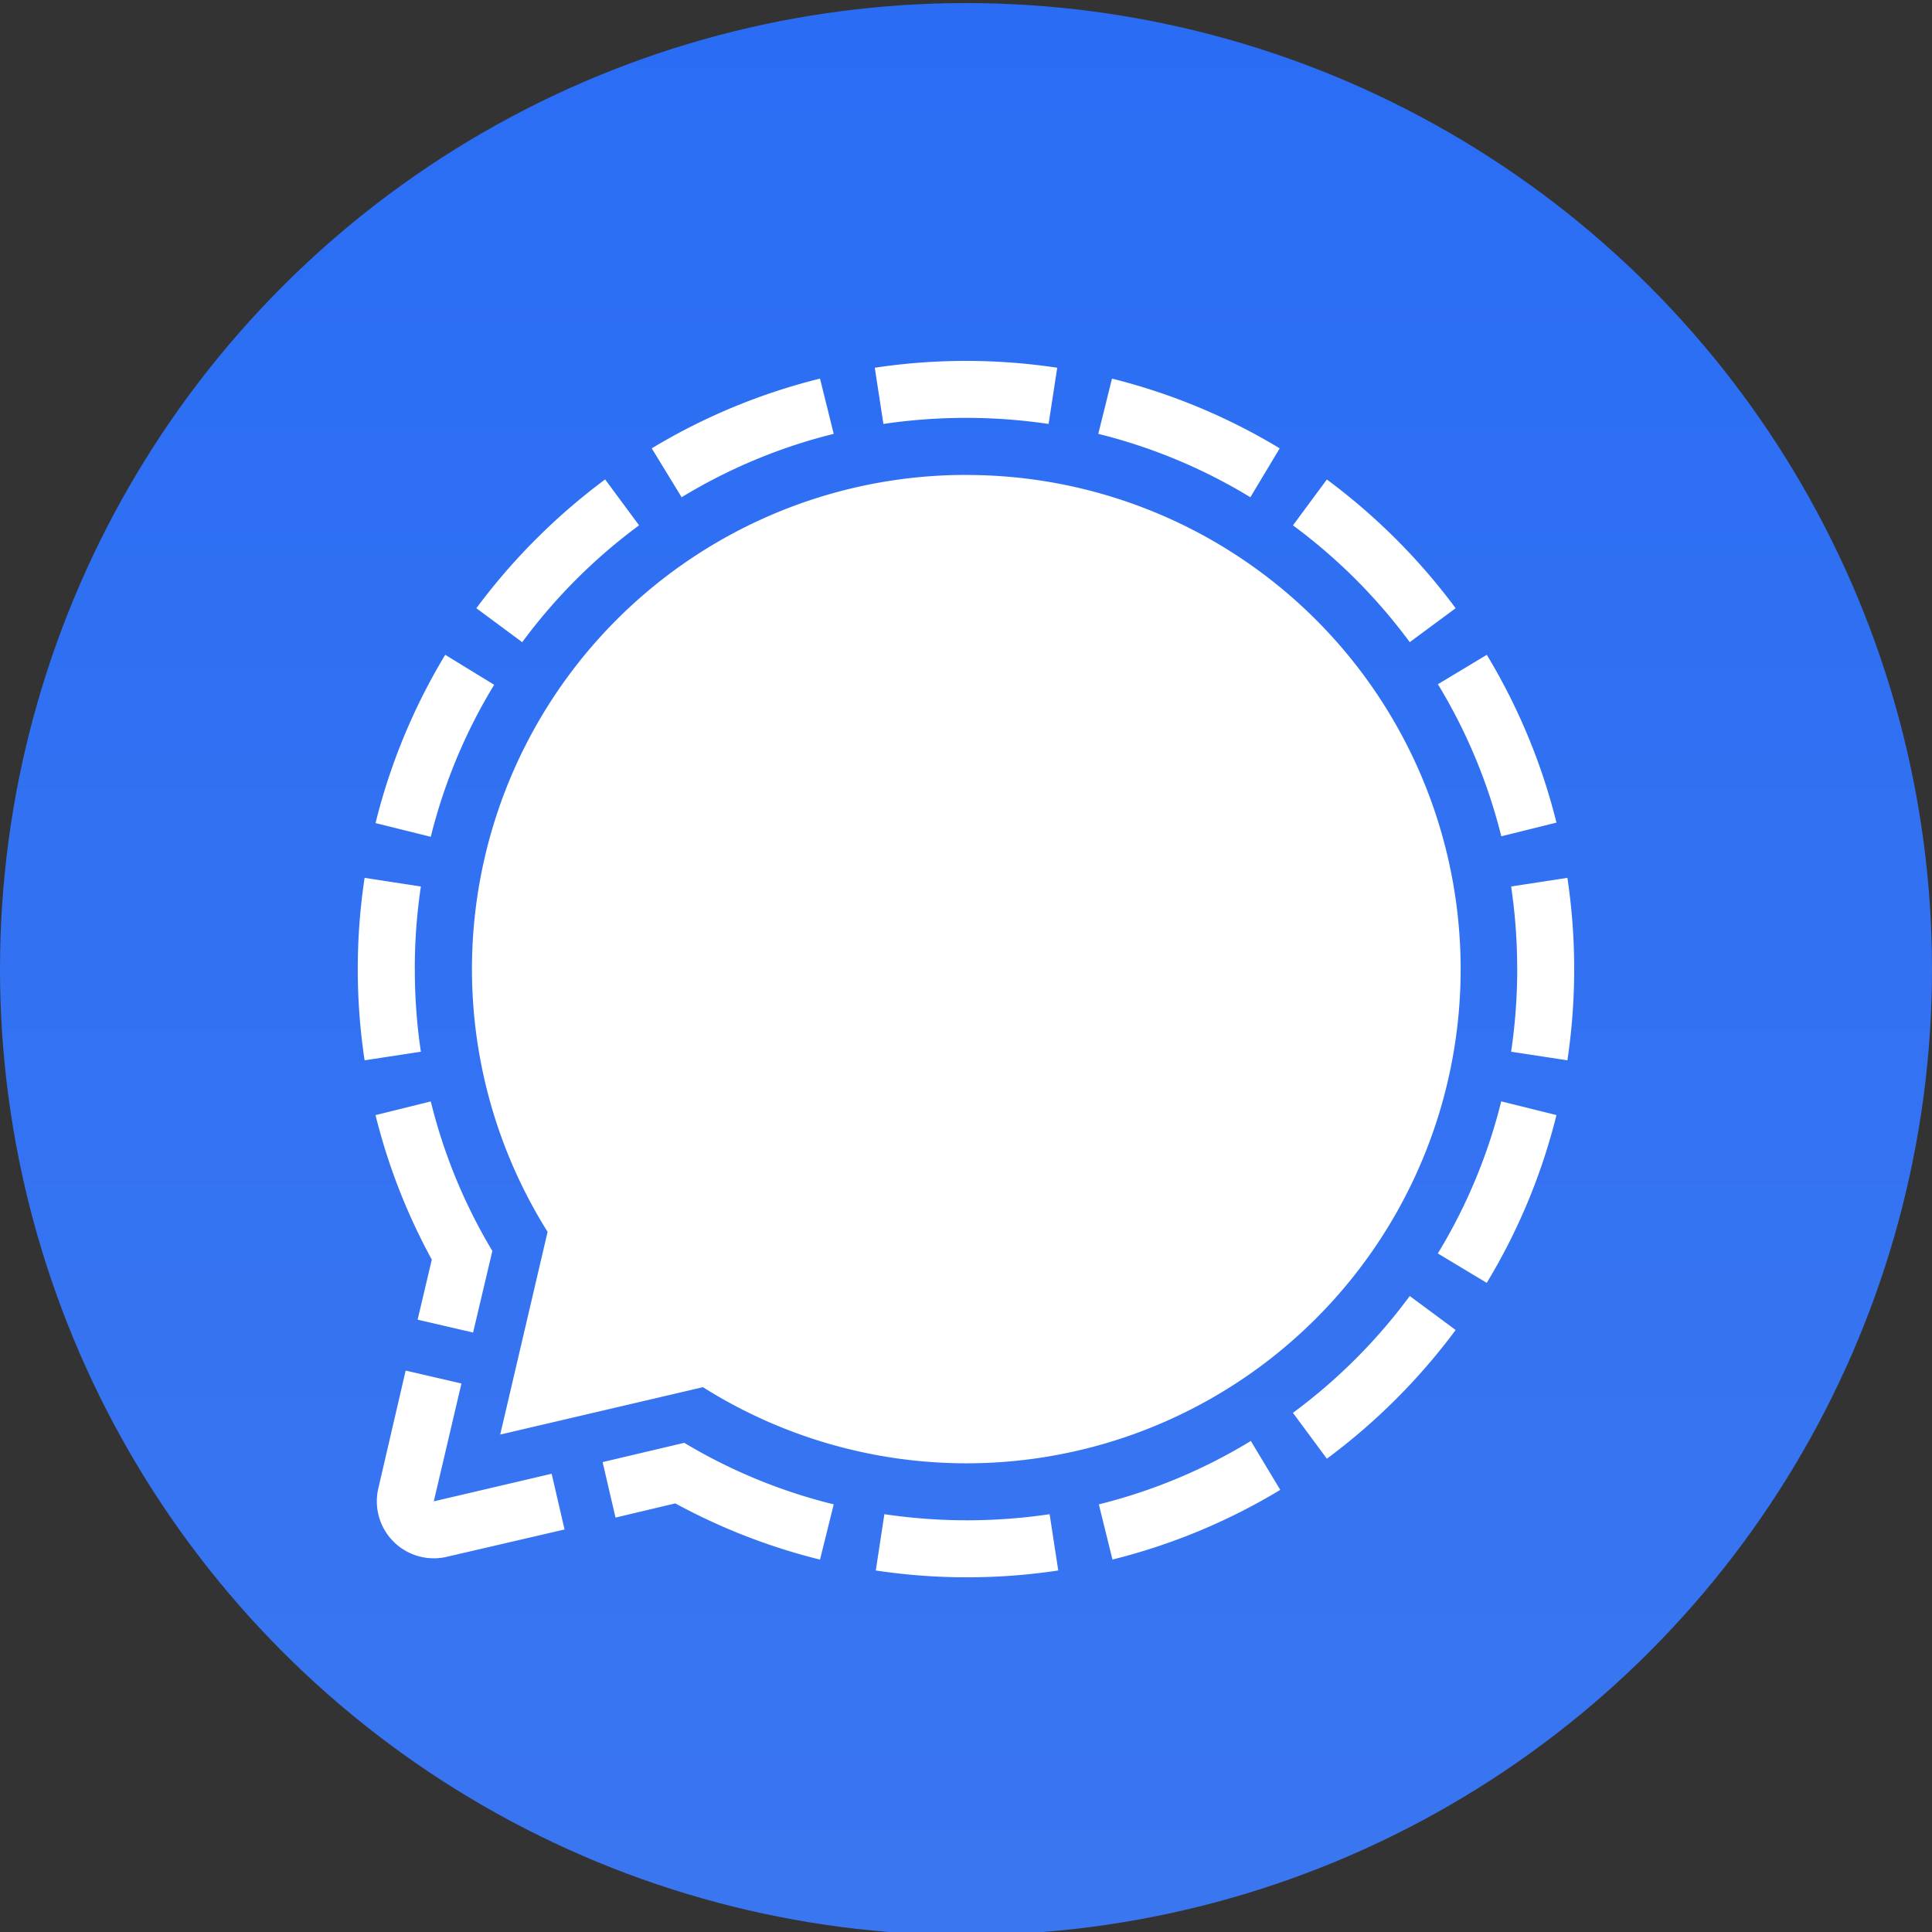 <svg xmlns="http://www.w3.org/2000/svg" width="32" height="32" fill="none"><rect width="100%" height="100%" fill="#333333" stroke="none"/><circle cx="16" cy="16.051" r="16" fill="url(#a)"/><path fill="#fff" d="m13.582 6.271.227.915a9.007 9.007 0 0 0-2.519 1.05l-.495-.81a10.074 10.074 0 0 1 2.787-1.155Zm4.836 0-.227.915c.888.22 1.737.574 2.519 1.05l.486-.81c-.863-.522-1.8-.911-2.778-1.155ZM7.374 10.846a10.075 10.075 0 0 0-1.154 2.787l.915.227a9.008 9.008 0 0 1 1.05-2.518l-.81-.496Zm-.504 5.205c0-.458.033-.915.101-1.368l-.932-.143a10.129 10.129 0 0 0 0 3.022l.932-.142a9.171 9.171 0 0 1-.1-1.369Zm14.335 8.626-.487-.81a9.01 9.01 0 0 1-2.518 1.05l.226.914a10.073 10.073 0 0 0 2.779-1.154Zm3.925-8.626c0 .458-.034.916-.101 1.369l.932.142c.15-1.001.15-2.02 0-3.022l-.932.143c.067.453.101.91.1 1.368Zm.65 2.418-.915-.227a9.007 9.007 0 0 1-1.05 2.519l.81.487c.523-.863.912-1.8 1.155-2.779Zm-8.395 6.611a9.346 9.346 0 0 1-2.737 0l-.142.932c1.001.151 2.02.151 3.022 0l-.143-.932Zm5.965-3.614a9.192 9.192 0 0 1-1.935 1.935l.562.76a10.27 10.27 0 0 0 2.133-2.132l-.76-.563ZM21.415 8.701a9.191 9.191 0 0 1 1.935 1.935l.76-.562a10.267 10.267 0 0 0-2.133-2.132l-.562.76ZM8.65 10.636a9.191 9.191 0 0 1 1.935-1.935l-.562-.76a10.317 10.317 0 0 0-2.133 2.133l.76.563Zm15.976.21-.81.487a9.03 9.03 0 0 1 1.05 2.519l.914-.227a10.076 10.076 0 0 0-1.154-2.779Zm-9.994-3.824a9.344 9.344 0 0 1 2.736 0l.143-.931a10.129 10.129 0 0 0-3.022 0l.143.931ZM9.137 24.41l-1.952.457.458-1.952-.924-.214-.453 1.952a.944.944 0 0 0 1.133 1.133l1.952-.453-.214-.923Zm-2.22-2.552.919.213.319-1.351a8.987 8.987 0 0 1-1.02-2.477l-.915.227c.206.834.52 1.638.932 2.393l-.235.995Zm4.415 2.04-1.351.319.214.919.99-.235c.756.411 1.562.724 2.397.931l.227-.915a8.988 8.988 0 0 1-2.477-1.02ZM16 7.866a8.185 8.185 0 0 0-6.93 12.537l-.785 3.358 3.358-.785A8.185 8.185 0 1 0 16 7.867Z"/><defs><linearGradient id="a" x1="16" x2="16" y1=".051" y2="32.051" gradientUnits="userSpaceOnUse"><stop stop-color="#2A6DF4"/><stop offset="1" stop-color="#3A76F0"/></linearGradient></defs></svg>